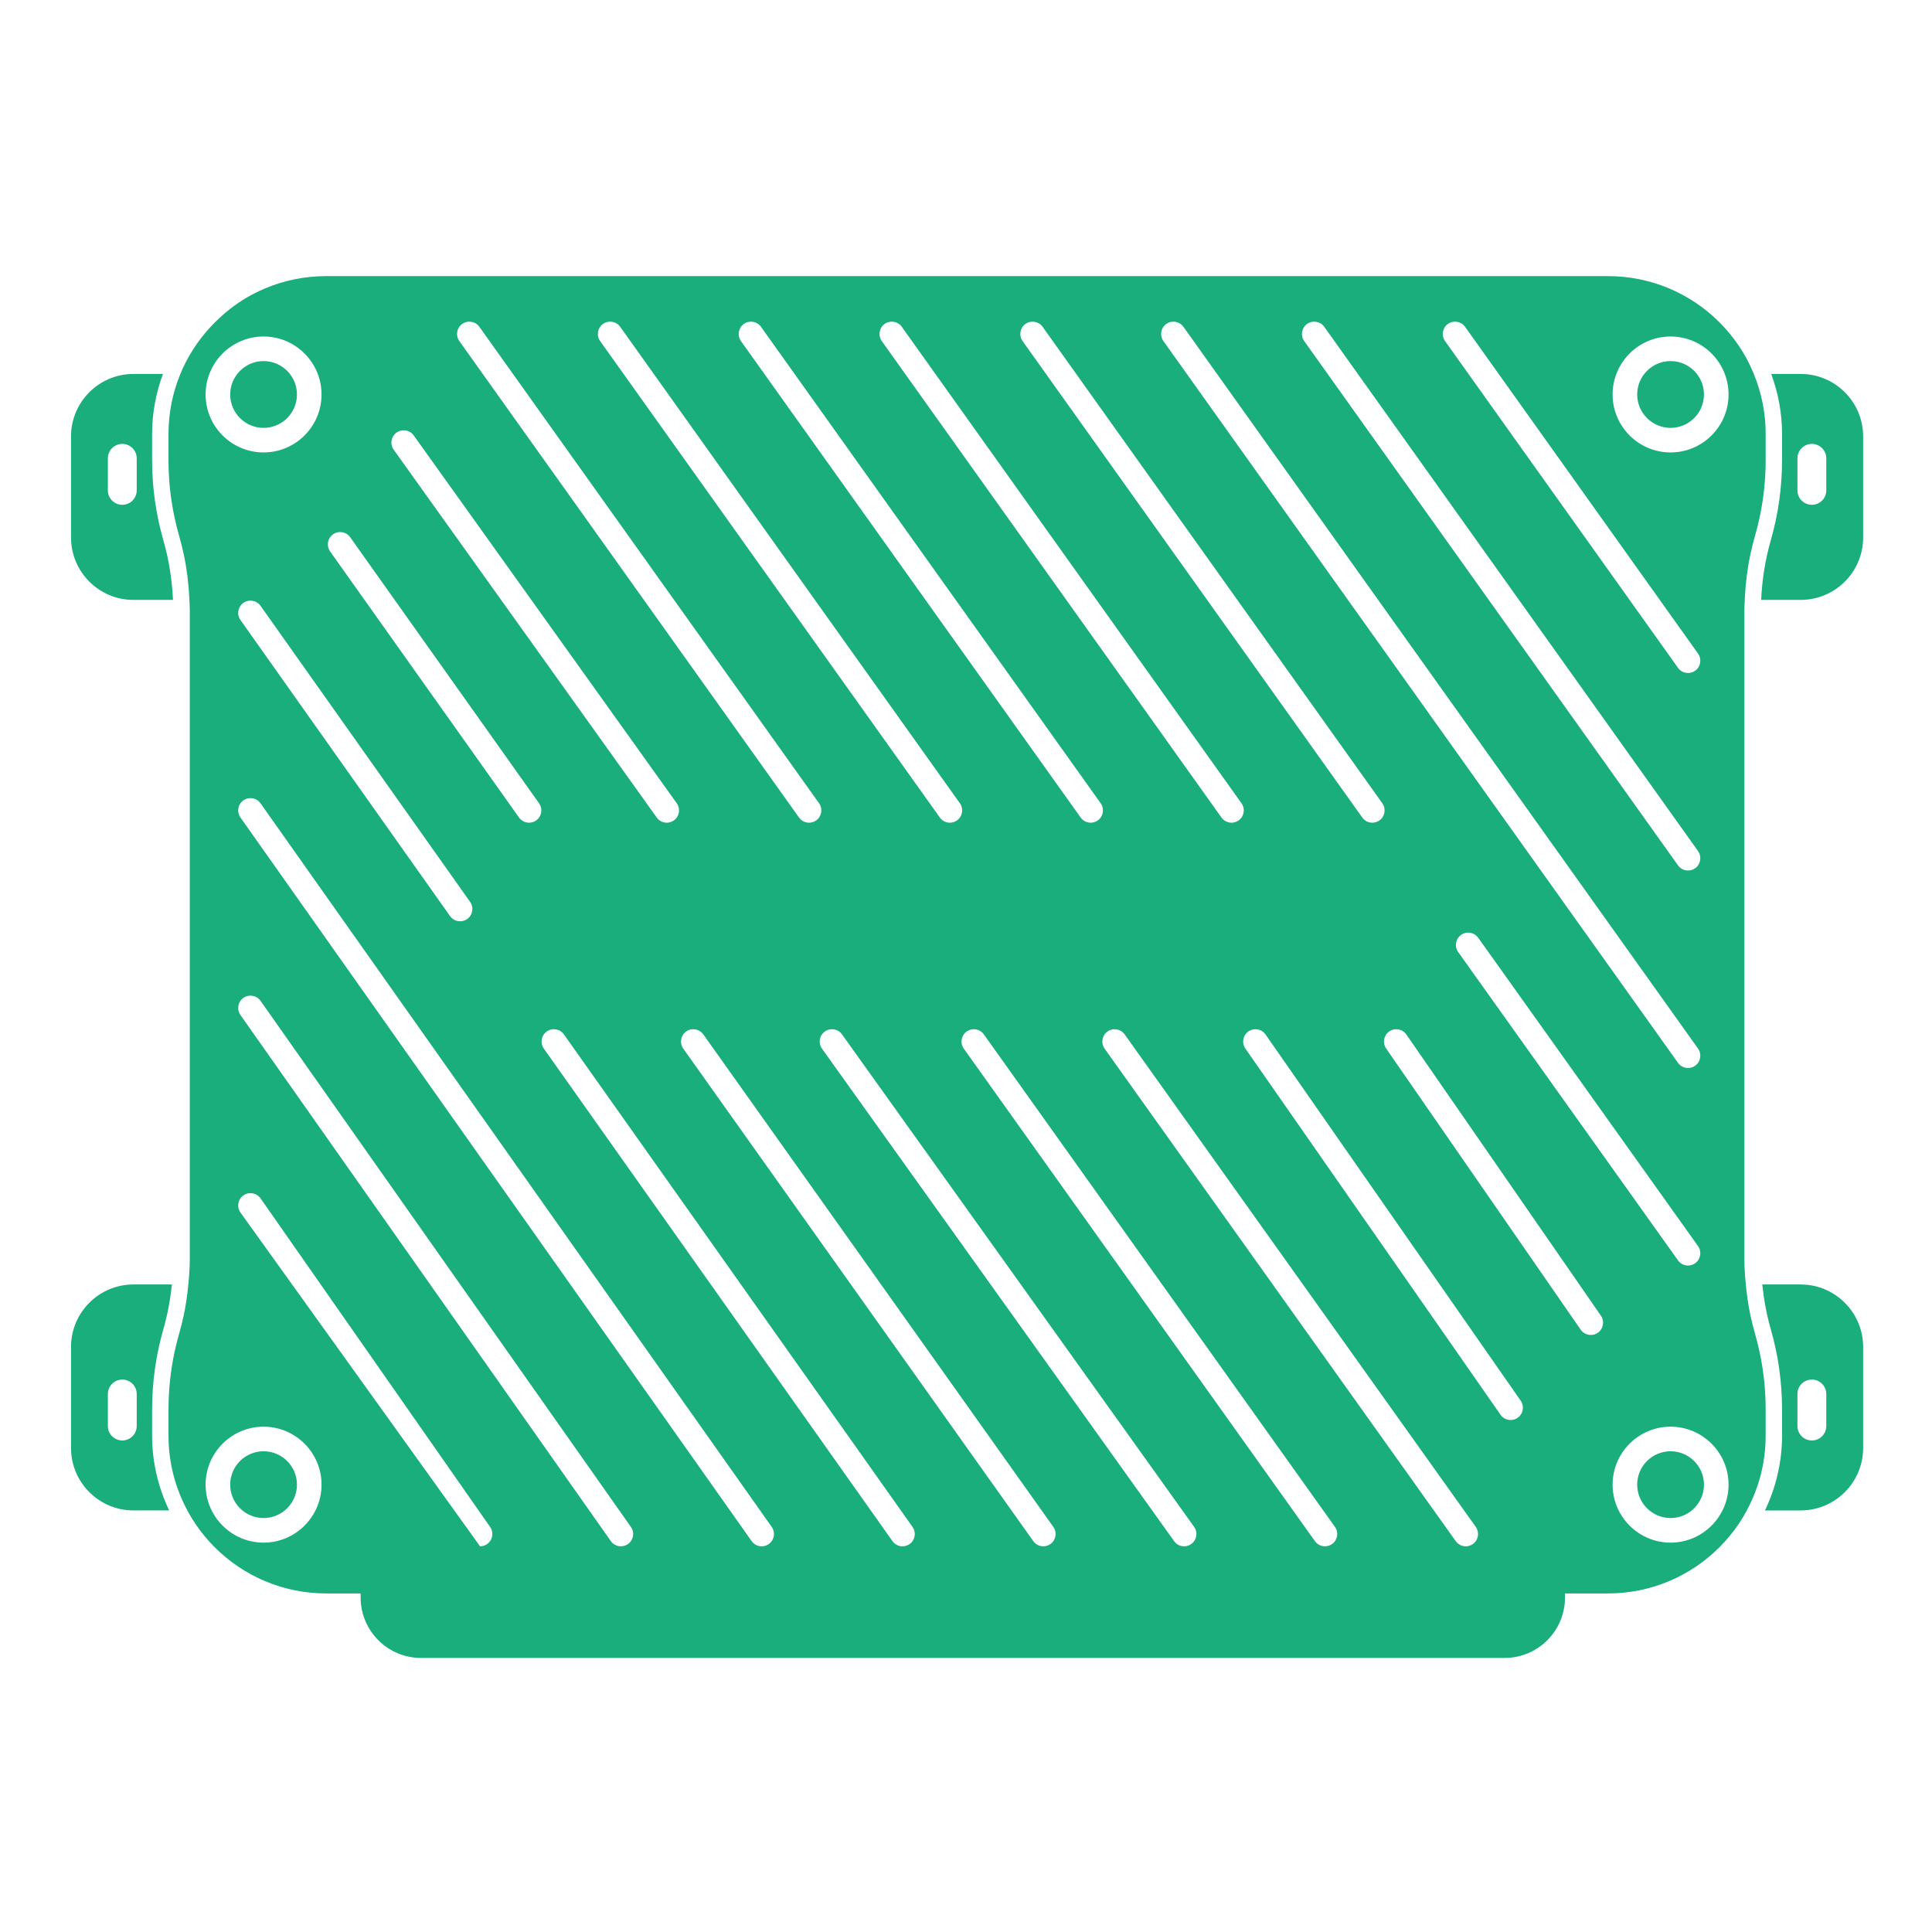 <?xml version="1.0" encoding="UTF-8" standalone="no"?>
<!DOCTYPE svg PUBLIC "-//W3C//DTD SVG 1.1//EN" "http://www.w3.org/Graphics/SVG/1.1/DTD/svg11.dtd">
<svg width="100%" height="100%" viewBox="0 0 300 300" version="1.1" xmlns="http://www.w3.org/2000/svg" xmlns:xlink="http://www.w3.org/1999/xlink" xml:space="preserve" xmlns:serif="http://www.serif.com/" style="fill-rule:evenodd;clip-rule:evenodd;stroke-linejoin:round;stroke-miterlimit:2;">
    <rect id="Router-Green" serif:id="Router Green" x="0" y="0" width="300" height="300" style="fill:none;"/>
    <g id="Router-Green1" serif:id="Router Green">
        <g id="services-2022">
            <g id="router-green">
                <rect id="Rectangle" x="0.027" y="0.051" width="299.7" height="299.7" style="fill:rgb(216,216,216);fill-opacity:0.01;"/>
                <g transform="matrix(0.477,0,0,0.477,-80.996,-192.126)">
                    <path d="M219.319,861.568L219.319,870.154C219.319,878.866 221.354,887.093 224.882,894.477L213.266,894.477C202.029,894.477 192.919,885.368 192.919,874.13L192.919,841.264C192.919,830.026 202.029,820.917 213.266,820.917L225.757,820.917C225.25,825.829 224.359,830.698 222.994,835.456C220.557,843.949 219.319,852.733 219.319,861.568ZM214.309,867.005L214.309,856.57C214.309,853.978 212.207,851.874 209.613,851.874C207.021,851.874 204.919,853.978 204.919,856.57L204.919,867.005C204.919,869.597 207.021,871.701 209.613,871.701C212.207,871.701 214.309,869.597 214.309,867.005ZM219.319,552.592C219.319,561.426 220.557,570.21 222.994,578.704C224.807,585.018 225.823,591.517 226.119,598.069L213.266,598.069C202.029,598.069 192.919,588.96 192.919,577.722L192.919,544.856C192.919,533.618 202.029,524.509 213.266,524.509L222.847,524.509C220.605,530.6 219.319,537.146 219.319,544.005L219.319,552.592ZM214.309,562.416L214.309,551.981C214.309,549.389 212.207,547.288 209.613,547.288C207.021,547.288 204.919,549.389 204.919,551.981L204.919,562.416C204.919,565.008 207.021,567.112 209.613,567.112C212.207,567.112 214.309,565.008 214.309,562.416ZM749.919,861.568C749.919,852.734 748.681,843.95 746.244,835.456C744.879,830.699 743.988,825.83 743.481,820.918L755.972,820.918C767.209,820.918 776.319,830.027 776.319,841.264L776.319,874.131C776.319,885.368 767.209,894.478 755.972,894.478L744.356,894.478C747.884,887.094 749.919,878.867 749.919,870.155L749.919,861.568ZM754.929,856.571L754.929,867.006C754.929,869.598 757.031,871.699 759.625,871.699C762.217,871.699 764.321,869.598 764.321,867.006L764.321,856.571C764.321,853.979 762.217,851.875 759.625,851.875C757.031,851.875 754.929,853.979 754.929,856.571ZM749.919,552.593L749.919,544.006C749.919,537.147 748.633,530.601 746.391,524.51L755.972,524.51C767.209,524.51 776.319,533.619 776.319,544.857L776.319,577.723C776.319,588.961 767.209,598.07 755.972,598.07L743.119,598.07C743.415,591.518 744.431,585.017 746.244,578.702C748.681,570.211 749.919,561.427 749.919,552.593ZM754.929,551.982L754.929,562.417C754.929,565.009 757.031,567.11 759.625,567.11C762.217,567.11 764.321,565.009 764.321,562.417L764.321,551.982C764.321,549.39 762.217,547.286 759.625,547.286C757.031,547.286 754.929,549.39 754.929,551.982ZM737.805,597.498C737.733,598.954 737.653,600.41 737.653,601.869L737.653,812.29C737.653,815.335 737.861,818.37 738.173,821.394C738.498,824.575 738.941,827.743 739.607,830.871C740.039,832.906 740.543,834.925 741.119,836.927C741.693,838.93 742.197,840.951 742.631,842.986C743.927,849.087 744.586,855.317 744.586,861.567L744.586,870.154C744.586,878.807 742.423,886.946 738.645,894.098C738.551,894.271 738.482,894.455 738.389,894.629C737.597,896.082 736.738,897.495 735.815,898.861C733.97,901.591 731.871,904.135 729.546,906.461C728.386,907.621 727.17,908.727 725.901,909.773C723.365,911.866 720.626,913.719 717.714,915.301C716.261,916.09 714.762,916.813 713.226,917.463C707.085,920.061 700.33,921.498 693.242,921.498L679.261,921.498L679.261,922.842C679.261,928.946 676.477,934.402 672.109,938.007C670.653,939.21 669.021,940.205 667.255,940.951C664.903,941.946 662.319,942.495 659.605,942.495L306.861,942.495C304.146,942.495 301.562,941.946 299.21,940.951C295.093,939.213 291.695,936.109 289.578,932.21C288.669,930.538 287.997,928.722 287.605,926.802C287.343,925.522 287.205,924.197 287.205,922.842L287.205,921.498L275.997,921.498C268.909,921.498 262.154,920.061 256.01,917.463C254.477,916.813 252.978,916.09 251.522,915.301C248.613,913.719 245.874,911.866 243.338,909.773C242.069,908.727 240.853,907.621 239.693,906.461C237.37,904.135 235.266,901.591 233.423,898.861C232.498,897.495 231.642,896.082 230.85,894.629C230.757,894.455 230.687,894.271 230.594,894.098C226.815,886.946 224.653,878.807 224.653,870.154L224.653,861.567C224.653,855.317 225.309,849.087 226.607,842.986C227.042,840.951 227.546,838.93 228.119,836.927C228.695,834.925 229.199,832.906 229.631,830.871C230.298,827.743 230.741,824.575 231.066,821.394C231.378,818.37 231.586,815.335 231.586,812.29L231.586,601.869C231.586,600.41 231.506,598.954 231.434,597.498C231.199,592.719 230.626,587.965 229.631,583.287C229.199,581.255 228.695,579.234 228.119,577.231C227.546,575.229 227.042,573.207 226.607,571.173C225.309,565.071 224.653,558.845 224.653,552.594L224.653,544.005C224.653,537.133 226.026,530.589 228.477,524.599C230.781,518.965 234.074,513.861 238.114,509.437C239.221,508.223 240.383,507.066 241.602,505.965C244.618,503.234 247.919,500.815 251.522,498.858C254.434,497.277 257.514,495.97 260.727,494.97C263.943,493.97 267.295,493.277 270.746,492.927C272.474,492.751 274.223,492.661 275.997,492.661L693.242,492.661C700.33,492.661 707.085,494.098 713.226,496.698C714.762,497.346 716.261,498.069 717.714,498.858C720.626,500.439 723.365,502.293 725.901,504.386C727.17,505.431 728.386,506.538 729.546,507.701C731.871,510.023 733.97,512.567 735.815,515.298C736.738,516.663 737.597,518.077 738.389,519.533C739.277,521.165 740.053,522.863 740.762,524.599C743.21,530.589 744.586,537.133 744.586,544.005L744.586,552.594C744.586,558.845 743.927,565.071 742.631,571.173C742.197,573.207 741.693,575.229 741.119,577.231C740.543,579.234 740.039,581.255 739.607,583.287C738.613,587.965 738.039,592.719 737.805,597.498ZM549.469,508.231C547.674,509.517 547.253,512.013 548.535,513.813L716.053,748.778C716.834,749.871 718.066,750.455 719.314,750.455C720.119,750.455 720.927,750.213 721.634,749.711C723.431,748.429 723.85,745.93 722.57,744.13L555.05,509.167C553.765,507.37 551.269,506.957 549.469,508.231ZM345.285,664.279L283.794,577.663C282.509,575.863 280.015,575.442 278.215,576.722C276.415,577.999 275.994,580.498 277.271,582.298L338.765,668.914C339.546,670.01 340.778,670.597 342.026,670.597C342.829,670.597 343.639,670.357 344.343,669.858C346.141,668.578 346.565,666.082 345.285,664.279ZM320.269,508.231C318.471,509.517 318.053,512.013 319.335,513.813L429.917,668.919C430.698,670.013 431.93,670.597 433.178,670.597C433.983,670.597 434.794,670.354 435.498,669.855C437.295,668.57 437.714,666.074 436.434,664.274L325.85,509.167C324.567,507.37 322.069,506.957 320.269,508.231ZM321.885,701.954C323.69,700.677 324.117,698.181 322.839,696.378L254.613,599.991C253.335,598.186 250.837,597.767 249.037,599.034C247.234,600.311 246.805,602.807 248.082,604.61L316.309,700.999C317.09,702.101 318.325,702.687 319.578,702.687C320.375,702.687 321.183,702.45 321.885,701.954ZM420.063,905.423C421.869,904.146 422.298,901.653 421.023,899.847L254.615,664.29C253.338,662.482 250.839,662.055 249.039,663.33C247.237,664.605 246.805,667.101 248.079,668.903L414.487,904.461C415.269,905.565 416.503,906.154 417.759,906.154C418.559,906.154 419.362,905.917 420.063,905.423ZM457.789,508.231C455.991,509.517 455.573,512.013 456.853,513.813L567.439,668.919C568.221,670.013 569.453,670.597 570.698,670.597C571.503,670.597 572.314,670.354 573.021,669.855C574.815,668.57 575.237,666.074 573.954,664.274L463.367,509.167C462.085,507.37 459.589,506.957 457.789,508.231ZM248.069,797.479L326.079,906.154C326.871,906.154 327.671,905.919 328.367,905.434C330.178,904.167 330.621,901.677 329.357,899.863L254.626,792.898C253.359,791.087 250.866,790.65 249.055,791.909C247.245,793.175 246.802,795.669 248.069,797.479ZM374.218,905.426C376.023,904.154 376.458,901.658 375.186,899.853L254.618,728.591C253.349,726.786 250.853,726.354 249.045,727.623C247.239,728.895 246.805,731.391 248.077,733.197L368.645,904.455C369.423,905.565 370.661,906.154 371.917,906.154C372.714,906.154 373.517,905.917 374.218,905.426ZM621.074,744.151L684.399,835.677C685.181,836.77 686.413,837.354 687.661,837.354C688.463,837.354 689.274,837.111 689.981,836.61C691.775,835.327 692.197,832.829 690.914,831.029L627.589,739.506C626.303,737.706 623.807,737.295 622.01,738.57C620.213,739.855 619.794,742.351 621.074,744.151ZM255.605,512.325C245.202,512.325 236.735,520.789 236.735,531.197C236.735,541.599 245.202,550.066 255.605,550.066C266.01,550.066 274.474,541.599 274.474,531.197C274.474,520.789 266.01,512.325 255.605,512.325ZM255.605,542.066C249.611,542.066 244.736,537.191 244.736,531.197C244.736,525.202 249.611,520.325 255.605,520.325C261.6,520.325 266.475,525.202 266.475,531.197C266.475,537.191 261.6,542.066 255.605,542.066ZM298.898,543.599C297.101,544.882 296.685,547.381 297.97,549.178L383.599,668.922C384.378,670.015 385.607,670.597 386.855,670.597C387.661,670.597 388.474,670.354 389.178,669.85C390.975,668.567 391.391,666.069 390.106,664.271L304.477,544.525C303.194,542.727 300.693,542.311 298.898,543.599ZM649.279,905.413C651.077,904.127 651.495,901.631 650.215,899.831L535.911,739.506C534.623,737.706 532.13,737.295 530.33,738.57C528.533,739.855 528.114,742.351 529.394,744.151L643.698,904.477C644.479,905.57 645.711,906.154 646.959,906.154C647.765,906.154 648.575,905.911 649.279,905.413ZM557.599,905.407C559.397,904.122 559.813,901.626 558.527,899.829L443.898,739.503C442.615,737.703 440.111,737.29 438.319,738.575C436.522,739.861 436.106,742.357 437.391,744.154L552.023,904.479C552.799,905.573 554.029,906.154 555.277,906.154C556.082,906.154 556.898,905.911 557.599,905.407ZM595.309,508.231C593.511,509.517 593.093,512.013 594.373,513.813L716.053,684.482C716.834,685.575 718.066,686.159 719.314,686.159C720.119,686.159 720.927,685.917 721.634,685.418C723.431,684.133 723.85,681.637 722.57,679.837L600.89,509.167C599.605,507.37 597.109,506.957 595.309,508.231ZM721.634,814.01C723.431,812.725 723.85,810.229 722.57,808.429L651.01,708.058C649.725,706.258 647.229,705.847 645.429,707.122C643.631,708.407 643.213,710.903 644.493,712.703L716.053,813.074C716.834,814.167 718.066,814.751 719.314,814.751C720.119,814.751 720.927,814.509 721.634,814.01ZM641.149,508.231C639.354,509.517 638.933,512.013 640.215,513.813L716.053,620.186C716.834,621.279 718.066,621.863 719.314,621.863C720.119,621.863 720.927,621.621 721.634,621.122C723.431,619.837 723.85,617.341 722.57,615.541L646.73,509.167C645.445,507.37 642.949,506.957 641.149,508.231ZM603.439,905.413C605.237,904.127 605.655,901.631 604.373,899.831L490.071,739.506C488.786,737.706 486.29,737.295 484.49,738.57C482.693,739.855 482.274,742.351 483.557,744.151L597.858,904.477C598.639,905.57 599.871,906.154 601.119,906.154C601.922,906.154 602.733,905.911 603.439,905.413ZM713.634,550.066C724.037,550.066 732.503,541.599 732.503,531.197C732.503,520.789 724.037,512.325 713.634,512.325C703.229,512.325 694.762,520.789 694.762,531.197C694.762,541.599 703.229,550.066 713.634,550.066ZM713.634,520.324C719.629,520.324 724.503,525.201 724.503,531.196C724.503,537.191 719.629,542.065 713.634,542.065C707.639,542.065 702.762,537.191 702.762,531.196C702.762,525.201 707.639,520.324 713.634,520.324ZM503.629,508.231C501.831,509.517 501.413,512.013 502.693,513.813L613.277,668.919C614.058,670.013 615.29,670.597 616.538,670.597C617.343,670.597 618.151,670.354 618.858,669.855C620.655,668.57 621.074,666.074 619.794,664.274L509.21,509.167C507.925,507.37 505.429,506.957 503.629,508.231ZM713.634,904.957C724.037,904.957 732.503,896.49 732.503,886.085C732.503,875.679 724.037,867.215 713.634,867.215C703.229,867.215 694.762,875.679 694.762,886.085C694.762,896.49 703.229,904.957 713.634,904.957ZM713.634,875.215C719.629,875.215 724.503,880.089 724.503,886.084C724.503,892.079 719.629,896.956 713.634,896.956C707.639,896.956 702.762,892.079 702.762,886.084C702.762,880.089 707.639,875.215 713.634,875.215ZM366.109,508.231C364.311,509.517 363.893,512.013 365.173,513.813L475.759,668.919C476.541,670.013 477.773,670.597 479.021,670.597C479.823,670.597 480.634,670.354 481.341,669.855C483.135,668.57 483.557,666.074 482.274,664.274L371.69,509.167C370.405,507.37 367.906,506.957 366.109,508.231ZM511.754,905.415C513.554,904.135 513.975,901.639 512.695,899.837L398.754,739.511C397.471,737.711 394.975,737.29 393.175,738.567C391.375,739.847 390.954,742.343 392.234,744.146L506.175,904.471C506.957,905.567 508.189,906.154 509.439,906.154C510.242,906.154 511.05,905.914 511.754,905.415ZM255.605,904.957C266.01,904.957 274.474,896.49 274.474,886.085C274.474,875.679 266.01,867.215 255.605,867.215C245.202,867.215 236.735,875.679 236.735,886.085C236.735,896.49 245.202,904.957 255.605,904.957ZM255.605,875.215C261.6,875.215 266.475,880.089 266.475,886.084C266.475,892.079 261.6,896.956 255.605,896.956C249.611,896.956 244.736,892.079 244.736,886.084C244.736,880.089 249.611,875.215 255.605,875.215ZM411.949,508.231C410.151,509.517 409.733,512.013 411.015,513.813L521.597,668.919C522.378,670.013 523.61,670.597 524.858,670.597C525.663,670.597 526.471,670.354 527.178,669.855C528.975,668.57 529.394,666.074 528.114,664.274L417.53,509.167C416.245,507.37 413.749,506.957 411.949,508.231ZM663.879,864.298C665.674,863.015 666.095,860.517 664.813,858.717L581.751,739.506C580.466,737.706 577.97,737.295 576.17,738.57C574.373,739.855 573.954,742.351 575.237,744.151L658.298,863.362C659.079,864.458 660.311,865.039 661.557,865.039C662.362,865.039 663.173,864.799 663.879,864.298ZM465.906,905.421C467.709,904.143 468.135,901.647 466.861,899.845L353.378,739.519C352.098,737.714 349.599,737.293 347.802,738.565C345.999,739.839 345.573,742.338 346.847,744.138L460.33,904.463C461.111,905.565 462.346,906.154 463.597,906.154C464.397,906.154 465.205,905.914 465.906,905.421Z" style="fill:rgb(26,174,124);"/>
                </g>
            </g>
        </g>
    </g>
</svg>
